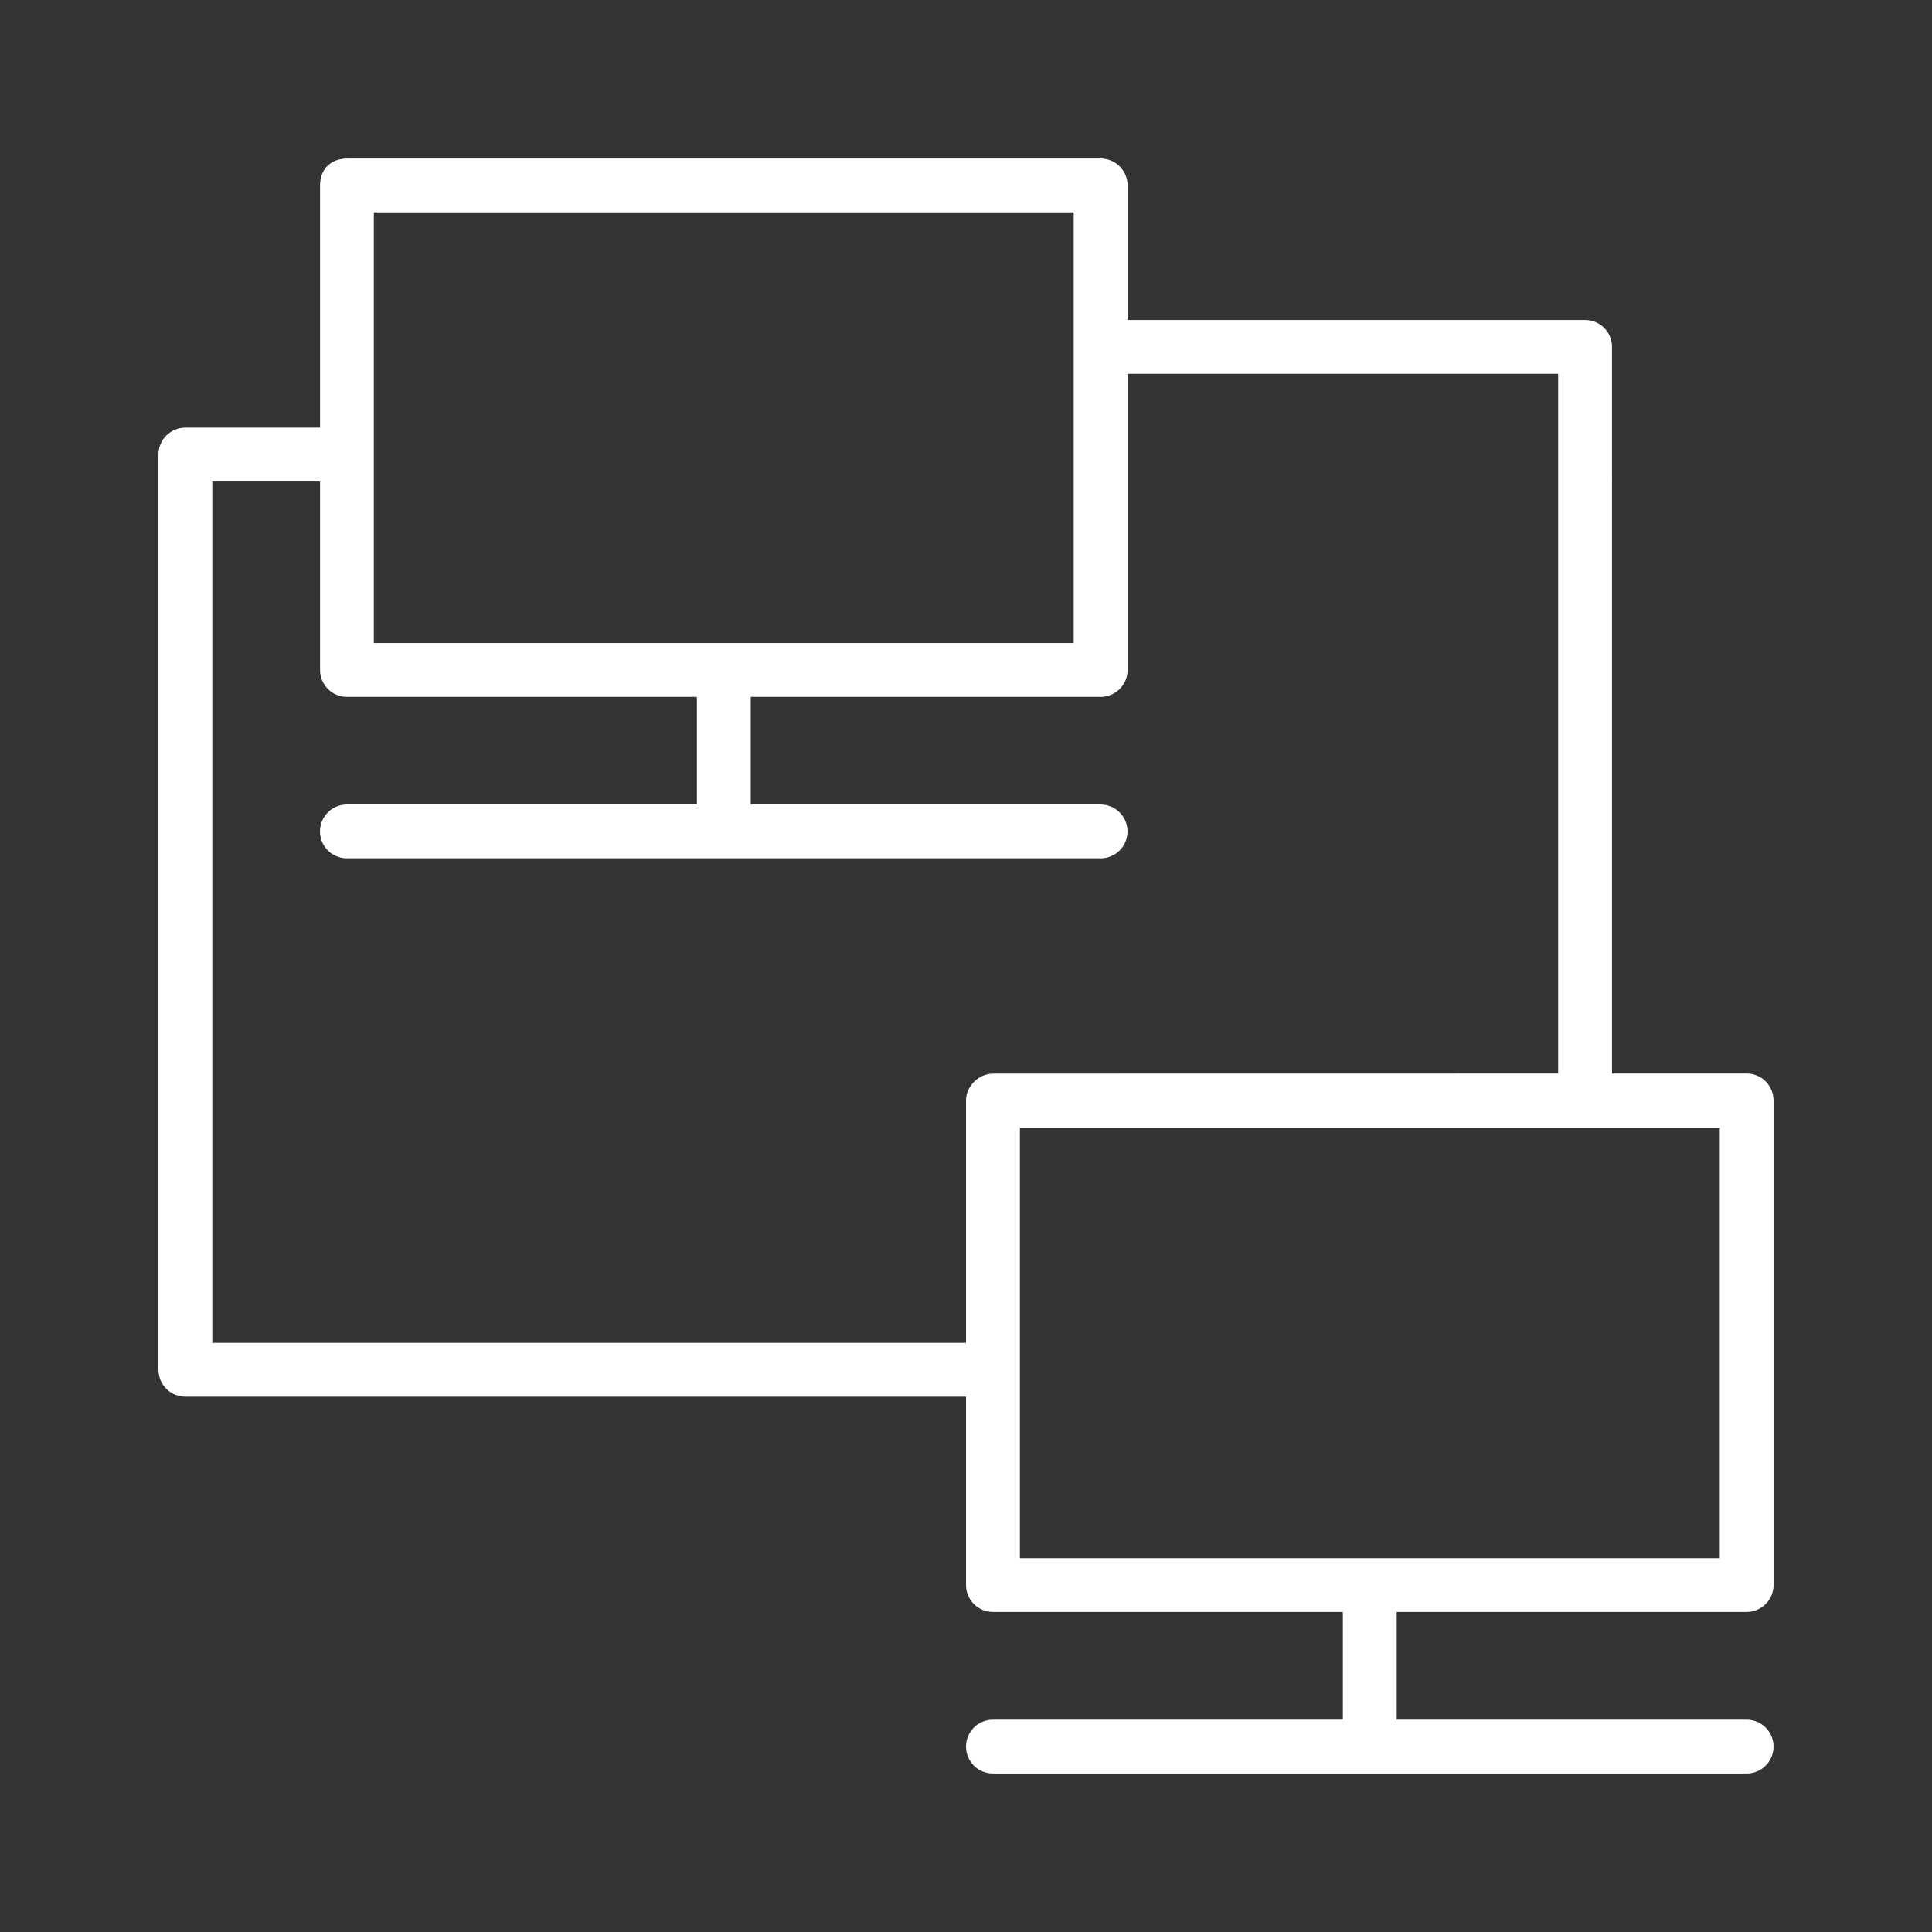 <?xml version="1.0" encoding="UTF-8"?>
<svg id="Layer_1" data-name="Layer 1" xmlns="http://www.w3.org/2000/svg" viewBox="0 0 512 512">
  <rect x="0" y="0" width="512" height="512" fill="#333333" stroke="none"/>
  <defs>
    <style>
      .cls-1 {
        fill: #fff;
      }
    </style>
  </defs>
  <path class="cls-1" d="m91.93,213.2c-1.89,0-3.71.75-5.05,2.09-1.34,1.34-2.09,3.16-2.09,5.05,0,3.94,3.2,7.13,7.14,7.13h199.74c3.94,0,7.13-3.19,7.13-7.13s-3.19-7.13-7.13-7.14H91.93Zm-42.8-99.87c-1.89,0-3.71.75-5.05,2.09-1.34,1.34-2.09,3.15-2.09,5.05v242.54c0,3.94,3.19,7.13,7.13,7.13h214c3.94,0,7.13-3.19,7.14-7.13,0-1.89-.75-3.71-2.09-5.05-1.34-1.34-3.15-2.09-5.05-2.09H56.26V127.6h28.53c1.89,0,3.71-.75,5.05-2.09,1.34-1.34,2.09-3.16,2.09-5.05s-.75-3.71-2.09-5.05c-1.34-1.34-3.15-2.09-5.05-2.09h-35.66Zm242.54-28.53h0c-3.94,0-7.13,3.19-7.14,7.13,0,1.89.75,3.71,2.09,5.05,1.34,1.34,3.15,2.09,5.05,2.09h121.26v192.6h0c0,1.89.75,3.71,2.09,5.04,1.34,1.34,3.15,2.09,5.05,2.09,3.94,0,7.13-3.19,7.13-7.14V91.92h0c0-3.93-3.19-7.12-7.13-7.12h-128.4Zm71.33,328.13h0c-3.94,0-7.13,3.19-7.13,7.13v37.22c0,3.94,3.19,7.13,7.13,7.14,1.89,0,3.71-.75,5.05-2.09,1.34-1.34,2.09-3.15,2.09-5.05v-37.22c0-1.89-.75-3.71-2.09-5.05-1.34-1.34-3.15-2.09-5.05-2.09h0Zm-99.86,42.8h0c-1.89,0-3.71.75-5.05,2.09-1.34,1.34-2.09,3.16-2.09,5.05s.75,3.71,2.09,5.05c1.34,1.34,3.15,2.09,5.05,2.09h199.74c3.94,0,7.13-3.2,7.13-7.14s-3.19-7.13-7.13-7.13h-199.75Zm0-171.2c-3.82,0-7.14,3.37-7.14,7.1v128.41c0,3.94,3.19,7.14,7.14,7.14h199.74c3.94,0,7.13-3.2,7.13-7.14v-128.41c0-3.94-3.19-7.13-7.13-7.14l-199.74.03Zm7.14,14.27h185.47v114.13h-185.47v-114.13Zm-78.47-121.27c-3.94,0-7.13,3.2-7.13,7.14v32.1c0,3.94,3.19,7.13,7.13,7.14,1.89,0,3.71-.75,5.05-2.09,1.34-1.34,2.09-3.15,2.09-5.05v-32.1c0-1.89-.75-3.71-2.09-5.05-1.34-1.34-3.15-2.09-5.05-2.09h0ZM84.81,49.14v128.4c0,3.94,3.19,7.14,7.14,7.14h199.74c3.94,0,7.13-3.2,7.13-7.14V49.14c0-3.94-3.19-7.13-7.13-7.14H92.09c-4.44,0-7.28,2.8-7.28,7.14h0Zm14.26,7.13h185.47v114.14H99.07V56.27Z"/>
</svg>